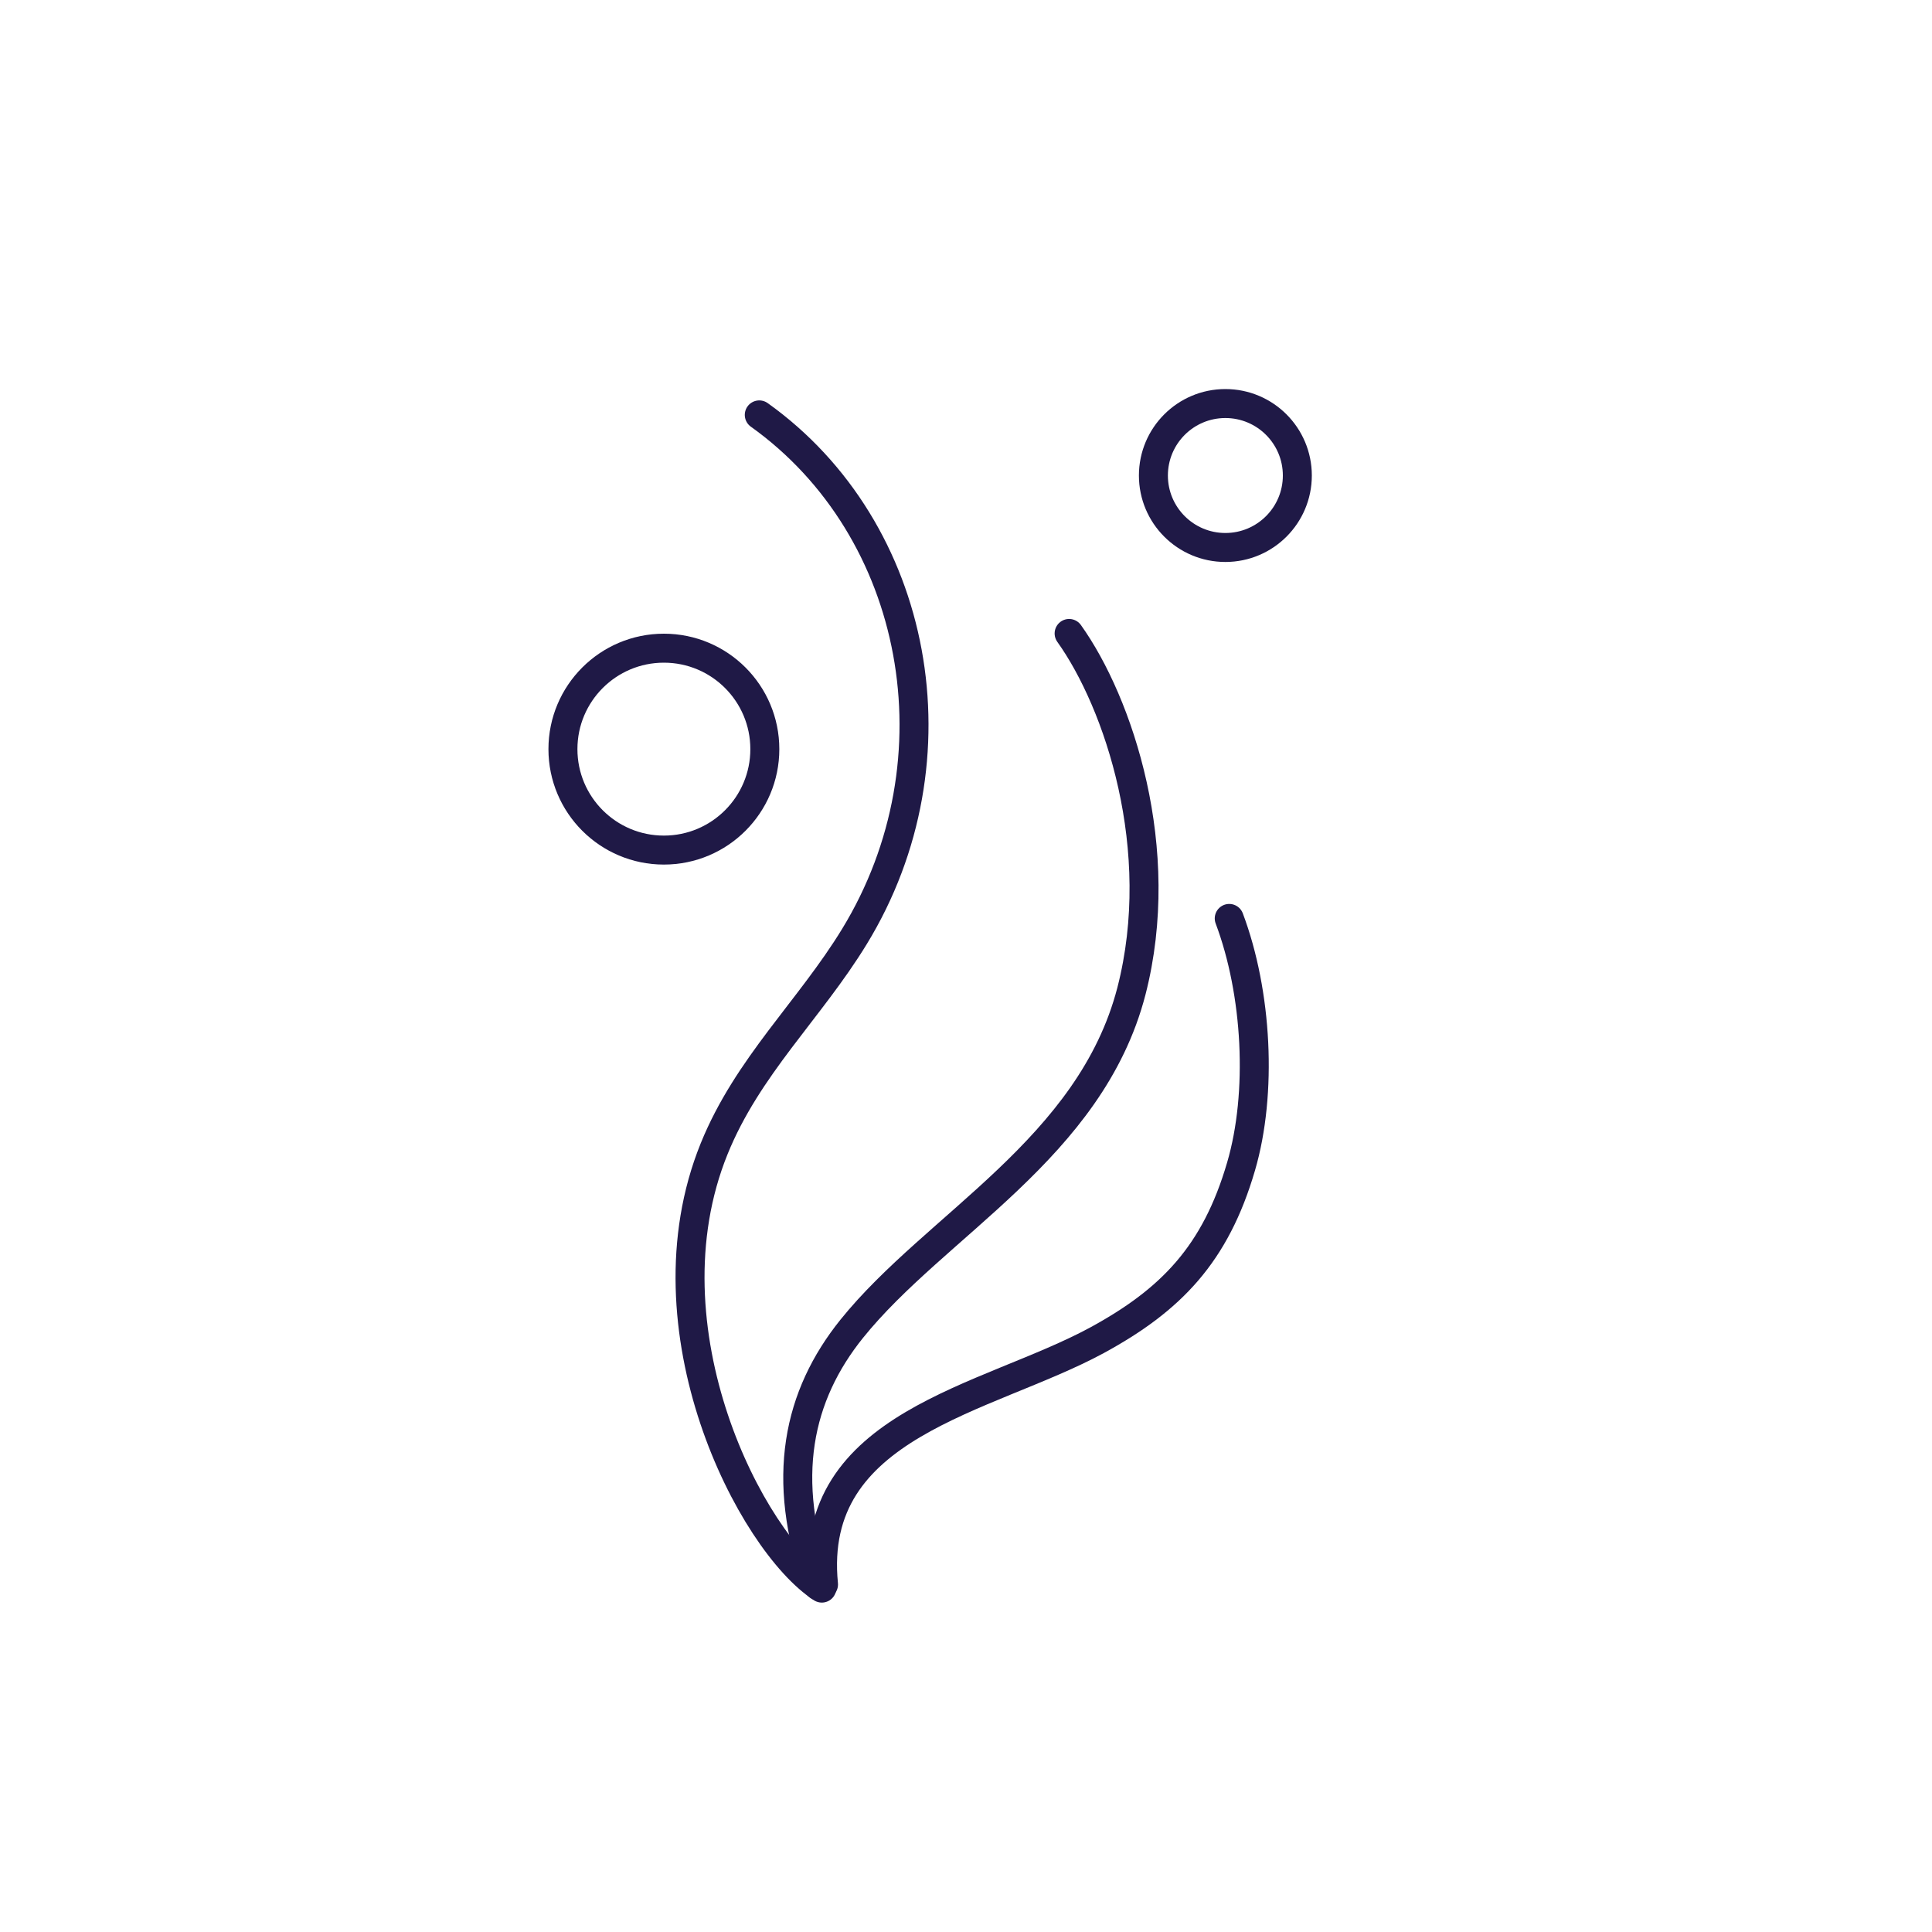 <svg viewBox="0 0 80 80" xmlns="http://www.w3.org/2000/svg" data-name="Layer 1" id="Layer_1">
  <defs>
    <style>
      .cls-1 {
        fill: none;
        stroke: #1f1946;
        stroke-linecap: round;
        stroke-miterlimit: 10;
        stroke-width: 1.2px;
      }
    </style>
  </defs>
  <g>
    <path d="M34.03,65.76c-2.92-1.89-7.49-10.71-4.46-18.19,1.38-3.41,3.96-5.76,5.81-8.79,4.48-7.33,2.68-16.87-3.94-21.6" class="cls-1"></path>
    <path d="M44.27,26.23c2.05,2.87,4.09,8.94,2.58,14.81-1.69,6.52-8.11,9.67-11.58,13.98-2.22,2.76-2.99,6.19-1.38,10.65" class="cls-1"></path>
    <path d="M34.1,65.61c-.66-6.65,6.76-7.64,11.32-10.11,3.07-1.67,4.91-3.57,5.97-7.2.89-3.04.67-7.19-.49-10.27" class="cls-1"></path>
  </g>
  <circle r="4.18" cy="31.02" cx="27.49" class="cls-1"></circle>
  <circle r="2.98" cy="19.69" cx="50.74" class="cls-1"></circle>
</svg>